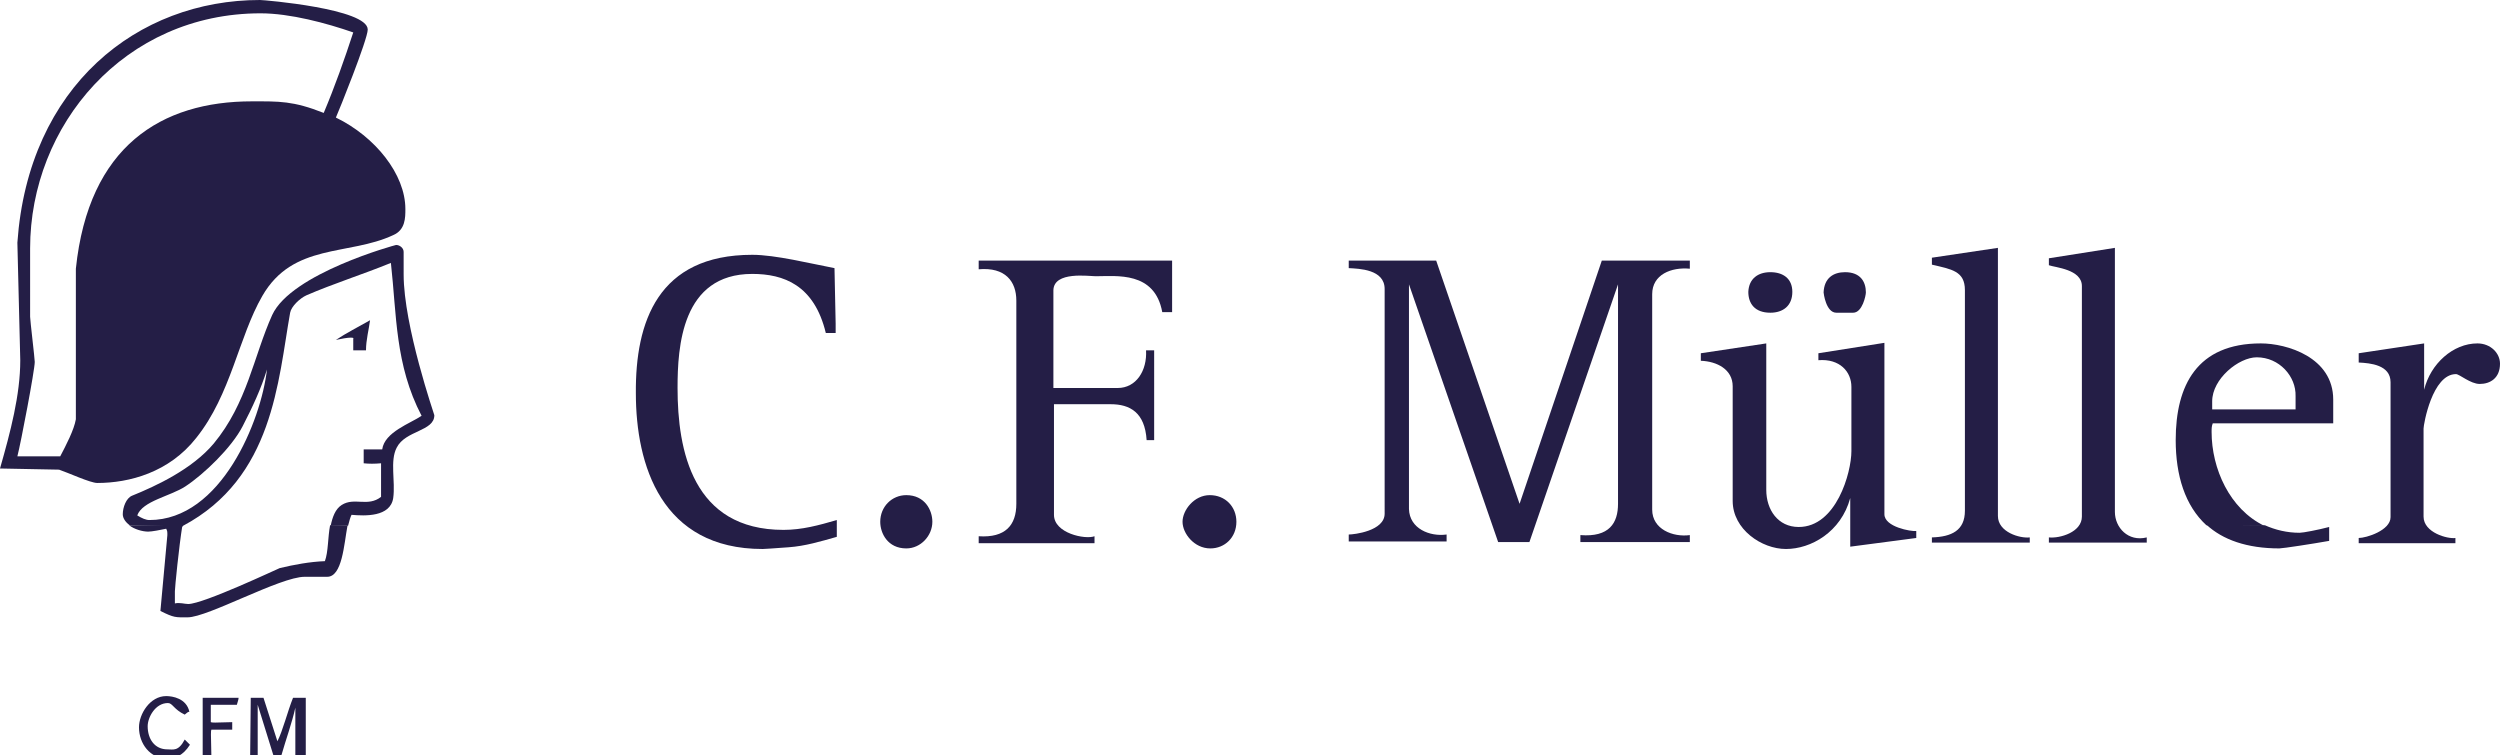 <?xml version="1.0" encoding="UTF-8"?>
<svg xmlns="http://www.w3.org/2000/svg" xmlns:xlink="http://www.w3.org/1999/xlink" version="1.0" id="Ebene_1" x="0px" y="0px" viewBox="0 0 431.7 130.4" style="enable-background:new 0 0 431.7 130.4;" xml:space="preserve">
<style type="text/css">
	.st0{fill:#241E46;}
</style>
<g>
	<path class="st0" d="M345,42.8v46.3c0,2.8,3.8,3.9,5.5,3.7v0.9h-16.9v-0.9c3.4-0.1,5.7-1.2,5.7-4.6V50.1c0-3.3-2.3-3.6-5.7-4.4   v-1.2L345,42.8L345,42.8z"></path>
	<path class="st0" d="M365.2,42.8v45.6c0,2.7,2.3,5.2,5.5,4.4v0.9h-16.9v-0.9c1.9,0.2,5.7-0.9,5.7-3.6V49.4c0-2.9-4.6-3.2-5.7-3.6   v-1.2L365.2,42.8L365.2,42.8z"></path>
	<path class="st0" d="M129.9,44c4,0,10,1.5,14.2,2.3l0.2,9.6v1.6h-1.7c-2-8.3-7.3-10.2-12.7-10.2C117.7,47.3,117,59.9,117,67   c0,10.8,2.6,24.5,18.3,24.5c3.2,0,6.1-0.8,9.2-1.7v2.9c-2.8,0.8-5.5,1.6-8.3,1.8c-3,0.2-3.9,0.3-4.5,0.3   c-17.5,0-21.9-14.5-21.9-26.9C109.7,55.6,113.6,44,129.9,44L129.9,44z"></path>
	<path class="st0" d="M169,45h33.4c0,4.1,0,7.8,0,8.9h-1.7c-1.3-7.1-7.9-6.2-11.5-6.2c-1.2,0-7.2-0.9-7.3,2.4V67H193   c3.2,0,5.1-3,4.9-6.5h1.4V76H198c-0.3-4.8-2.9-6.2-6.2-6.2H182v19.1c0,3.2,5.4,4.3,7,3.7v1.2h-20v-1.2c4.6,0.3,6.5-1.9,6.5-5.6   V51.9c0-3.3-1.9-5.8-6.5-5.4V45L169,45z"></path>
	<path class="st0" d="M232.8,45H248l14.4,42l14.2-42h15.2v1.4c-3.2-0.3-6.5,1-6.5,4.4V88c0,3.4,3.6,4.8,6.5,4.4v1.2h-18.9v-1.2   c5,0.4,6.5-2.1,6.5-5.4V49.1l-15.3,44.5h-5.4l-15.4-44.5v38.8c0.1,3.4,3.6,4.8,6.5,4.4v1.2h-16.9v-1.2c0.9,0,6.2-0.6,6.2-3.6V49.9   c0-3.4-4.4-3.5-6.2-3.6V45H232.8z"></path>
	<path class="st0" d="M305.7,47c2.2,0,3.8,1.1,3.8,3.4c0,2.4-1.6,3.6-3.8,3.6c-2.7,0-3.8-1.6-3.8-3.6C302,48.1,303.6,47,305.7,47   L305.7,47z"></path>
	<path class="st0" d="M318.6,47c2.7,0,3.6,1.7,3.6,3.5c0,0.5-0.6,3.5-2.2,3.5h-2.9c-1.8,0-2.2-3.4-2.2-3.5C315,48,316.6,47,318.6,47   L318.6,47z"></path>
	<path class="st0" d="M63.9,55.3c-0.2,1.6-0.7,3.4-0.7,5.2H61v-2c0,0,0.2-0.2-0.4-0.2c-0.6,0-1.7,0.2-2.6,0.4   C59.8,57.5,61.8,56.5,63.9,55.3L63.9,55.3z"></path>
	<path class="st0" d="M305,59.3v25.3c0,3.4,2,6.4,5.6,6.4c6.5,0,9.1-9.4,9.1-13.1V66.8c0-2.6-2-4.9-5.7-4.6V61l11.4-1.8v29.6   c0,2.2,4.6,3,5.5,2.9v1.2l-11.4,1.5V86c-1.6,5.9-6.8,8.8-11.1,8.8c-4.2,0-9.2-3.4-9.2-8.3V66.7c0-2.9-2.7-4.3-5.5-4.4V61L305,59.3   L305,59.3z"></path>
	<path class="st0" d="M418.6,59.3v8c1.1-4.5,5-8,9.2-8c2.3,0,3.9,1.7,3.9,3.5c0,2.5-1.7,3.5-3.5,3.5c-1.6,0-3.5-1.7-4.1-1.7   c-4.1,0-5.6,8.7-5.6,9.4v15.2c0,2.8,4.2,3.9,5.5,3.7v0.9h-16.7v-0.9c1.3,0,5.5-1.3,5.5-3.6V66c0-3-3.5-3.3-5.5-3.4V61L418.6,59.3   L418.6,59.3z"></path>
	<path class="st0" d="M156.5,85.5c3.2,0,4.5,2.6,4.5,4.6c0,2.4-2,4.6-4.5,4.6c-3.2,0-4.5-2.6-4.5-4.6C152,87.5,154,85.5,156.5,85.5   L156.5,85.5z"></path>
	<path class="st0" d="M208.9,85.5c2.7,0,4.6,2,4.6,4.6c0,2.7-2,4.6-4.5,4.6c-2.8,0-4.8-2.6-4.8-4.6S206.2,85.5,208.9,85.5   L208.9,85.5z"></path>
	<path class="st0" d="M28.7,120.2c1.1,0,3.5,0.4,4,2.7c-0.3,0-0.5,0.3-0.8,0.5c-1.9-0.9-2.1-2-2.9-2c-2.2,0-3.5,2.5-3.5,4   c0,2.2,1.2,4,3.4,4c1,0,1.9,0.4,3-1.7l0.9,0.9c-1.2,1.9-2.6,2.4-3.9,2.4c-3,0-4.9-2.6-4.9-5.4C24,123.3,25.9,120.2,28.7,120.2   L28.7,120.2z"></path>
	<path class="st0" d="M35,120.5h6.2c0,0.3-0.2,0.8-0.3,1.2h-4.5v3c0.2,0.1,0.6,0.1,3.7,0v1.3h-3.6c-0.1,0.2-0.1,0.6,0,4.5H35V120.5   L35,120.5z"></path>
	<path class="st0" d="M43.3,120.5h2.2l2.4,7.5c0.9-1.7,1.8-5.3,2.7-7.5h2.2v9.9H51v-8.2c-0.6,2.7-1.6,5.4-2.4,8.2h-1.4l-2.7-8.7v8.7   h-1.3L43.3,120.5L43.3,120.5z"></path>
	<path class="st0" d="M57,90.7c-0.4,2.1-0.3,4.6-0.9,6.2c-2.6,0.1-5.3,0.6-7.8,1.2c-0.3,0.1-13.2,6.2-15.8,6.2   c-0.6,0-1.5-0.3-2.3-0.1v-2.1c0-0.6,0.7-7.7,1.3-11.4h-9.2c0.9,0.7,2.3,1.1,3.3,1.1c0.6,0,2.2-0.3,3.1-0.5c0.2,0.4,0.2,0.5,0.2,1.1   l-1.2,13.1c2.4,1.2,2.6,1.1,4.7,1.1c3.5,0,16-7,20.2-7h3.9c2.6,0,2.9-5.6,3.5-8.8L57,90.7L57,90.7z M391.1,90.7   c1.8,0.8,3.8,1.3,6,1.3c0.6,0,3.2-0.5,5.1-1v2.4c-2.8,0.5-8,1.3-8.6,1.3c-5.6,0-9.8-1.5-12.6-4.1L391.1,90.7L391.1,90.7z"></path>
	<g>
		<path class="st0" d="M33.9,75.6c6-7.5,7.3-17.4,11.4-24.5c5.3-9.2,14.9-6.9,22.6-10.5c2.1-0.9,2.1-3,2.1-4.5c0-6-5.2-12.5-12-15.8    c0.5-1.1,5.5-13.5,5.5-15.2C63.5,1.5,45.6,0,44.9,0C23.8,0,4.9,14.8,3,41.9l0.5,20.3c0,6-1.7,12.4-3.5,18.7l10.2,0.2    c1.5,0.5,5.4,2.3,6.6,2.3C22.3,83.4,29.2,81.6,33.9,75.6z M13.1,46.4v26c-0.3,1.8-1.7,4.5-2.7,6.4H3c0.6-2.3,3-14.9,3-16.3    c0-0.6-0.8-7.2-0.8-7.8V42.9C5.2,21.6,21.5,2.3,45,2.3c5.1,0,11.4,1.7,16,3.3c-1.5,4.6-3.2,9.4-5.1,13.9c-5.3-2.1-7.7-2-12.4-2    C27.9,17.5,15.3,25.2,13.1,46.4z"></path>
		<path class="st0" d="M402.9,73.1V69c0-7.3-8-9.7-12.5-9.7c-11,0-14.7,7.2-14.7,16.7c0,6.1,1.6,11.3,5.3,14.7l10,0.1    c-6-2.9-9.1-9.9-9.1-16.2c0-0.6,0-1,0.2-1.5H402.9z M382,69.3c0-3.9,4.6-7.6,7.7-7.6c3.9,0,6.8,3.3,6.7,6.7v2.3H382V69.3z"></path>
		<path class="st0" d="M69.7,43.5c0-0.7-0.7-1.2-1.3-1.2c-0.1,0-18.1,4.9-21.4,12.1c-3.2,7.1-4.3,15.2-10.1,22.2    c-3.7,4.4-9.9,7.3-14.1,9c-1,0.4-1.6,2-1.6,3.2c0,0.7,0.5,1.4,1.2,1.9l9.2,0.2c0-0.1,0-0.1,0-0.1C47.2,82.5,48,65.8,50.1,54    c0.2-1.1,1.7-2.5,2.8-3c4.6-2,9.7-3.6,14.6-5.6c1,8.9,0.7,17.6,5.3,26.4c-1.9,1.3-6.4,2.8-6.8,5.8h-3.2V80c0.9,0.1,1.9,0.1,3,0    v5.8c-2.3,1.8-4.6,0-6.8,1.4c-1.1,0.7-1.6,2.1-1.9,3.6h3c0.2-0.8,0.4-1.5,0.6-1.9c2.3,0.2,6.7,0.4,7.2-2.9    c0.4-2.9-0.6-6.4,0.6-8.7c1.5-3,6.5-2.8,6.5-5.6c0-0.1-5.3-15.4-5.3-24.3V43.5z M25.8,89.8c-0.6,0-1.3-0.3-2.1-0.8    c0.9-2.5,5.7-3.3,8.3-5c3.2-2.1,8-6.7,9.9-10.4c1.7-3.3,3.2-6.5,4.2-9.8C45.1,72.6,38.2,89.8,25.8,89.8z"></path>
	</g>
</g>
</svg>
